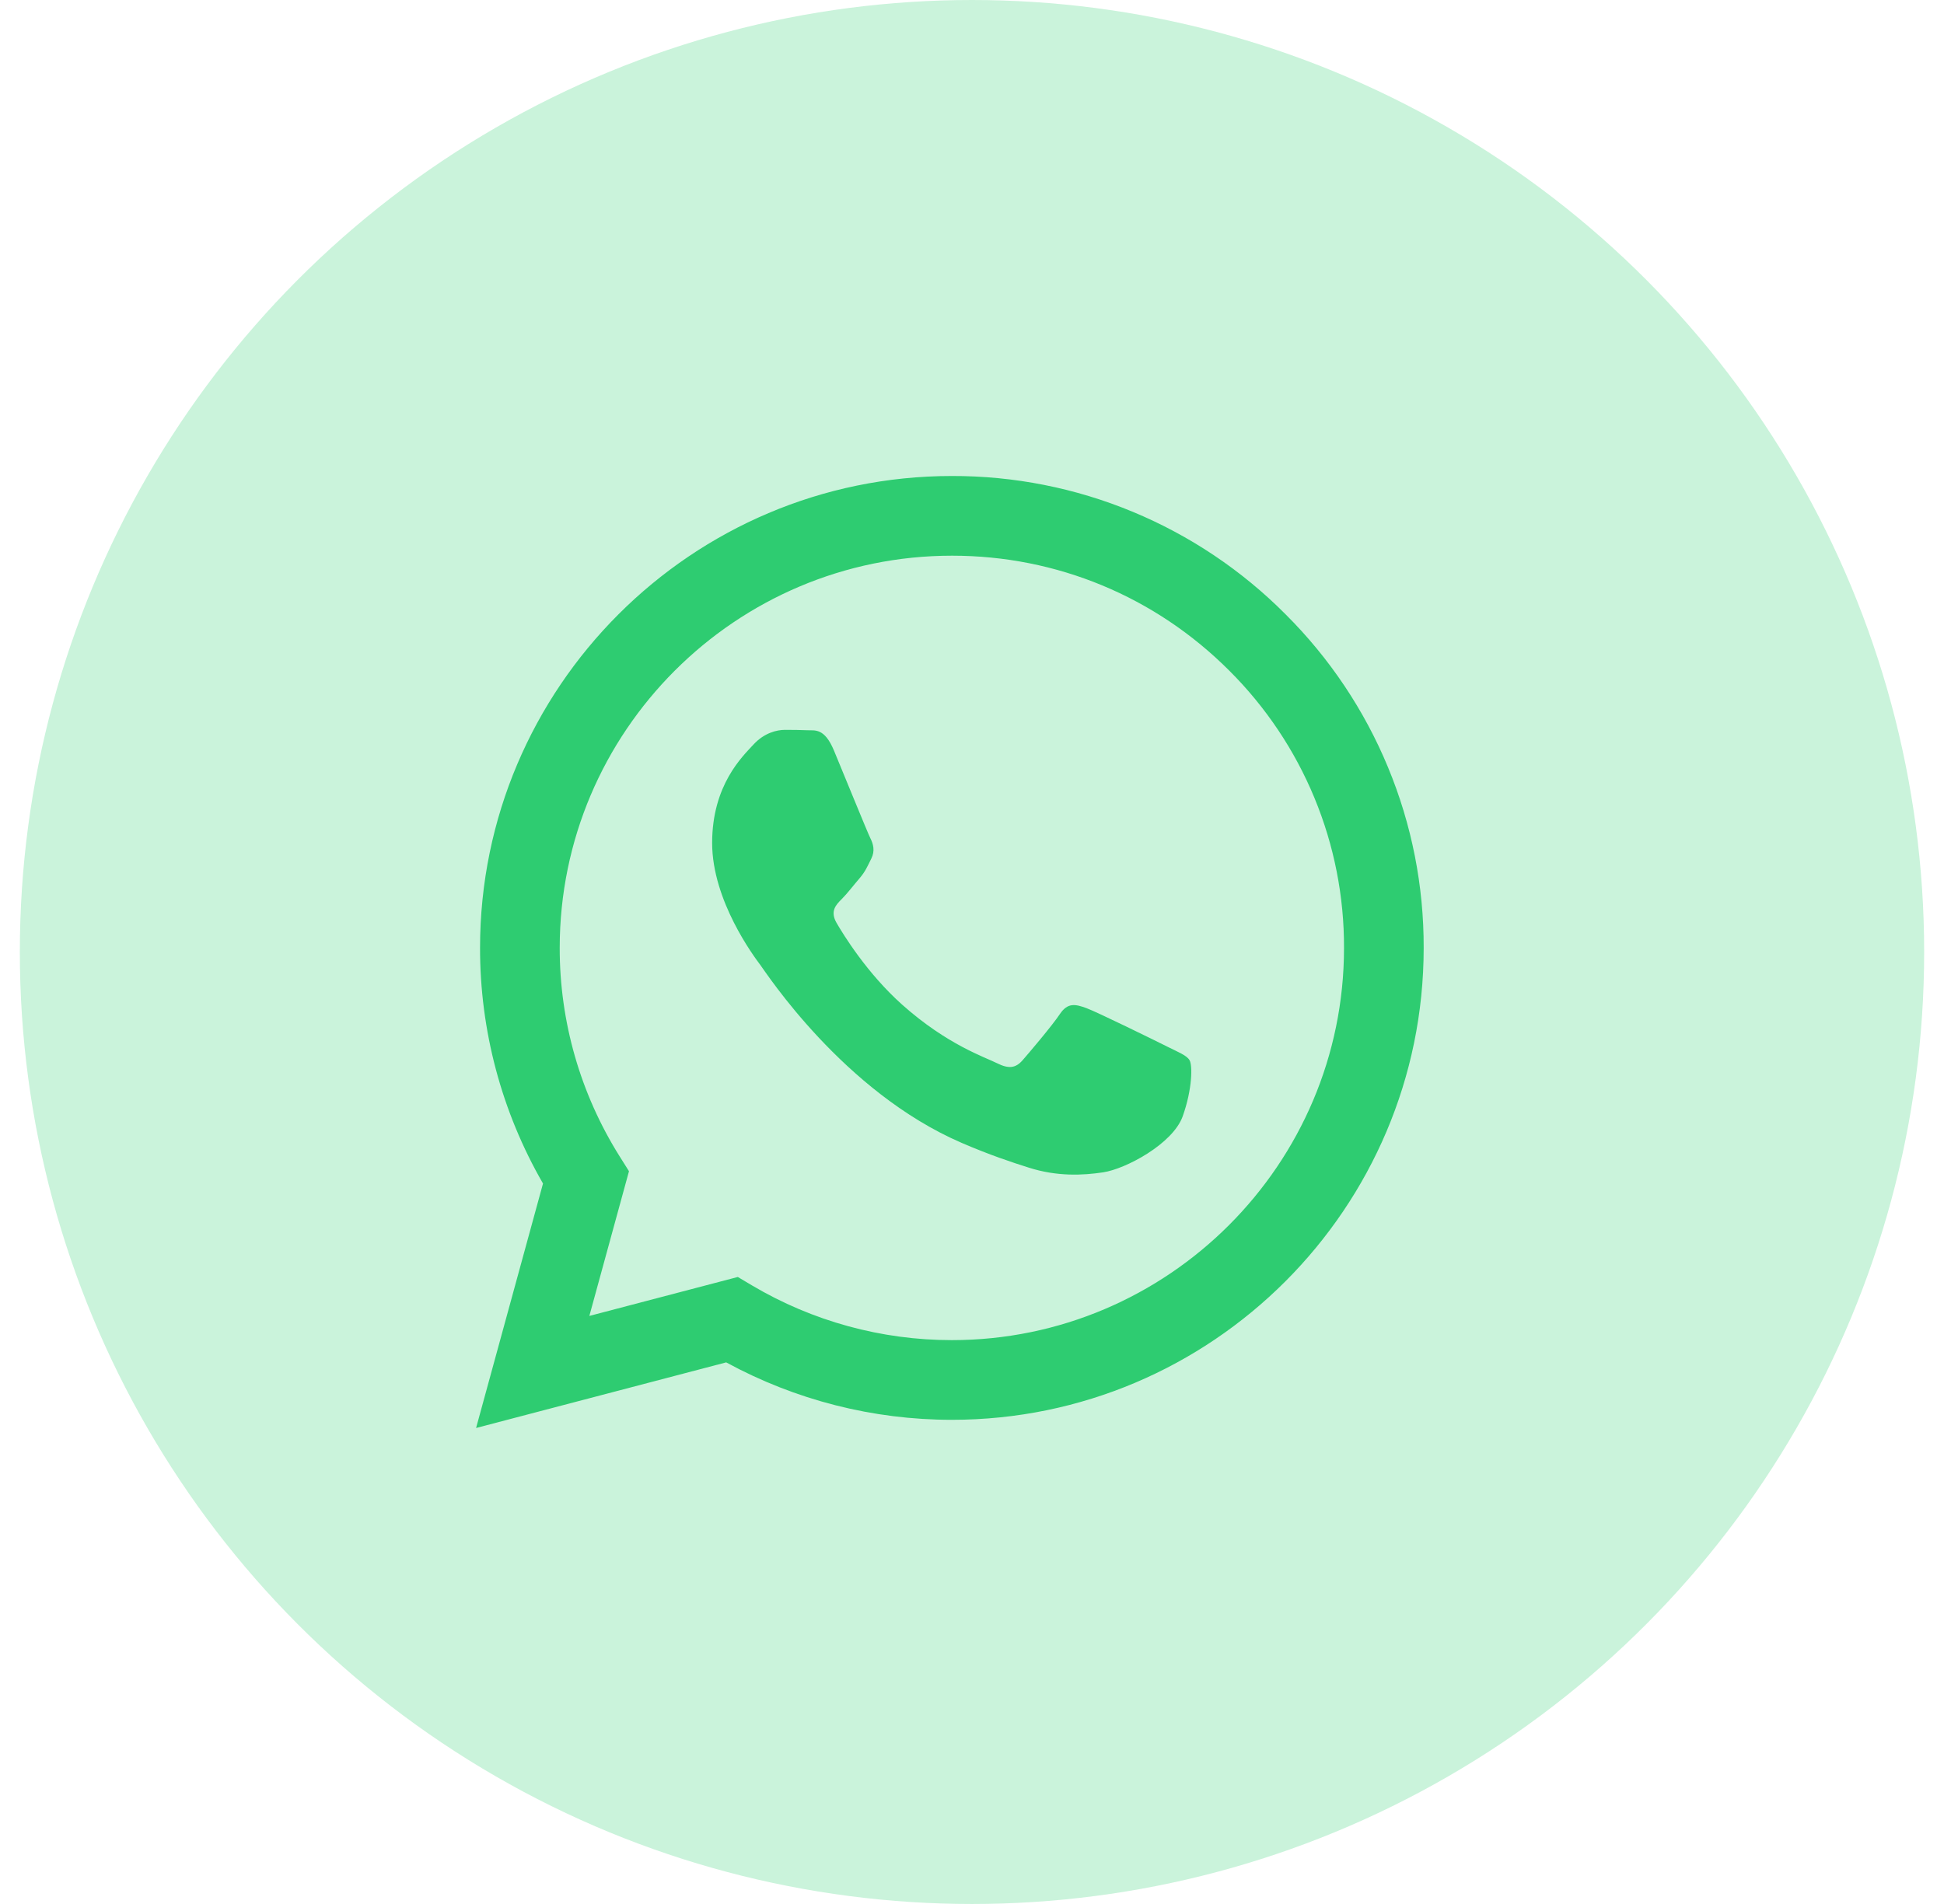 <svg width="49" height="48" viewBox="0 0 49 48" fill="none" xmlns="http://www.w3.org/2000/svg">
<circle cx="24.5" cy="24" r="24" fill="#CAF3DB"/>
<g clip-path="url(#clip0_9601_17838)">
<path fill-rule="evenodd" clip-rule="evenodd" d="M29.415 26.382C29.117 26.233 27.656 25.515 27.384 25.415C27.112 25.316 26.914 25.267 26.715 25.565C26.517 25.861 25.948 26.531 25.775 26.729C25.601 26.928 25.428 26.952 25.131 26.804C24.834 26.654 23.876 26.341 22.741 25.329C21.858 24.541 21.261 23.568 21.088 23.27C20.915 22.973 21.069 22.812 21.218 22.664C21.352 22.531 21.515 22.317 21.664 22.144C21.813 21.97 21.862 21.846 21.961 21.647C22.061 21.449 22.011 21.276 21.936 21.127C21.862 20.978 21.268 19.515 21.02 18.92C20.779 18.341 20.534 18.42 20.352 18.41C20.178 18.402 19.98 18.4 19.782 18.4C19.584 18.4 19.262 18.474 18.99 18.772C18.717 19.069 17.95 19.788 17.95 21.251C17.95 22.713 19.014 24.126 19.163 24.325C19.312 24.523 21.258 27.525 24.239 28.812C24.949 29.118 25.502 29.301 25.933 29.437C26.645 29.664 27.293 29.632 27.805 29.555C28.375 29.47 29.563 28.836 29.811 28.142C30.058 27.448 30.058 26.853 29.984 26.729C29.91 26.605 29.712 26.531 29.414 26.382H29.415ZM23.993 33.785H23.989C22.218 33.785 20.48 33.309 18.957 32.407L18.597 32.193L14.855 33.175L15.854 29.527L15.619 29.153C14.629 27.577 14.105 25.754 14.108 23.893C14.11 18.443 18.544 14.009 23.997 14.009C26.637 14.009 29.119 15.039 30.985 16.907C31.905 17.824 32.635 18.914 33.131 20.114C33.628 21.314 33.881 22.601 33.877 23.9C33.875 29.35 29.441 33.785 23.993 33.785ZM32.405 15.488C31.303 14.379 29.992 13.5 28.548 12.901C27.104 12.302 25.555 11.996 23.992 12C17.438 12 12.102 17.335 12.1 23.892C12.097 25.979 12.644 28.029 13.687 29.837L12 36L18.304 34.346C20.048 35.296 22.002 35.794 23.988 35.794H23.993C30.547 35.794 35.883 30.459 35.885 23.901C35.89 22.338 35.585 20.79 34.987 19.346C34.39 17.902 33.512 16.591 32.405 15.488Z" fill="#2ECC71"/>
</g>
<defs>
<clipPath id="clip0_9601_17838">
<rect width="24" height="24" fill="white" transform="translate(12 12)"/>
</clipPath>
</defs>
</svg>
